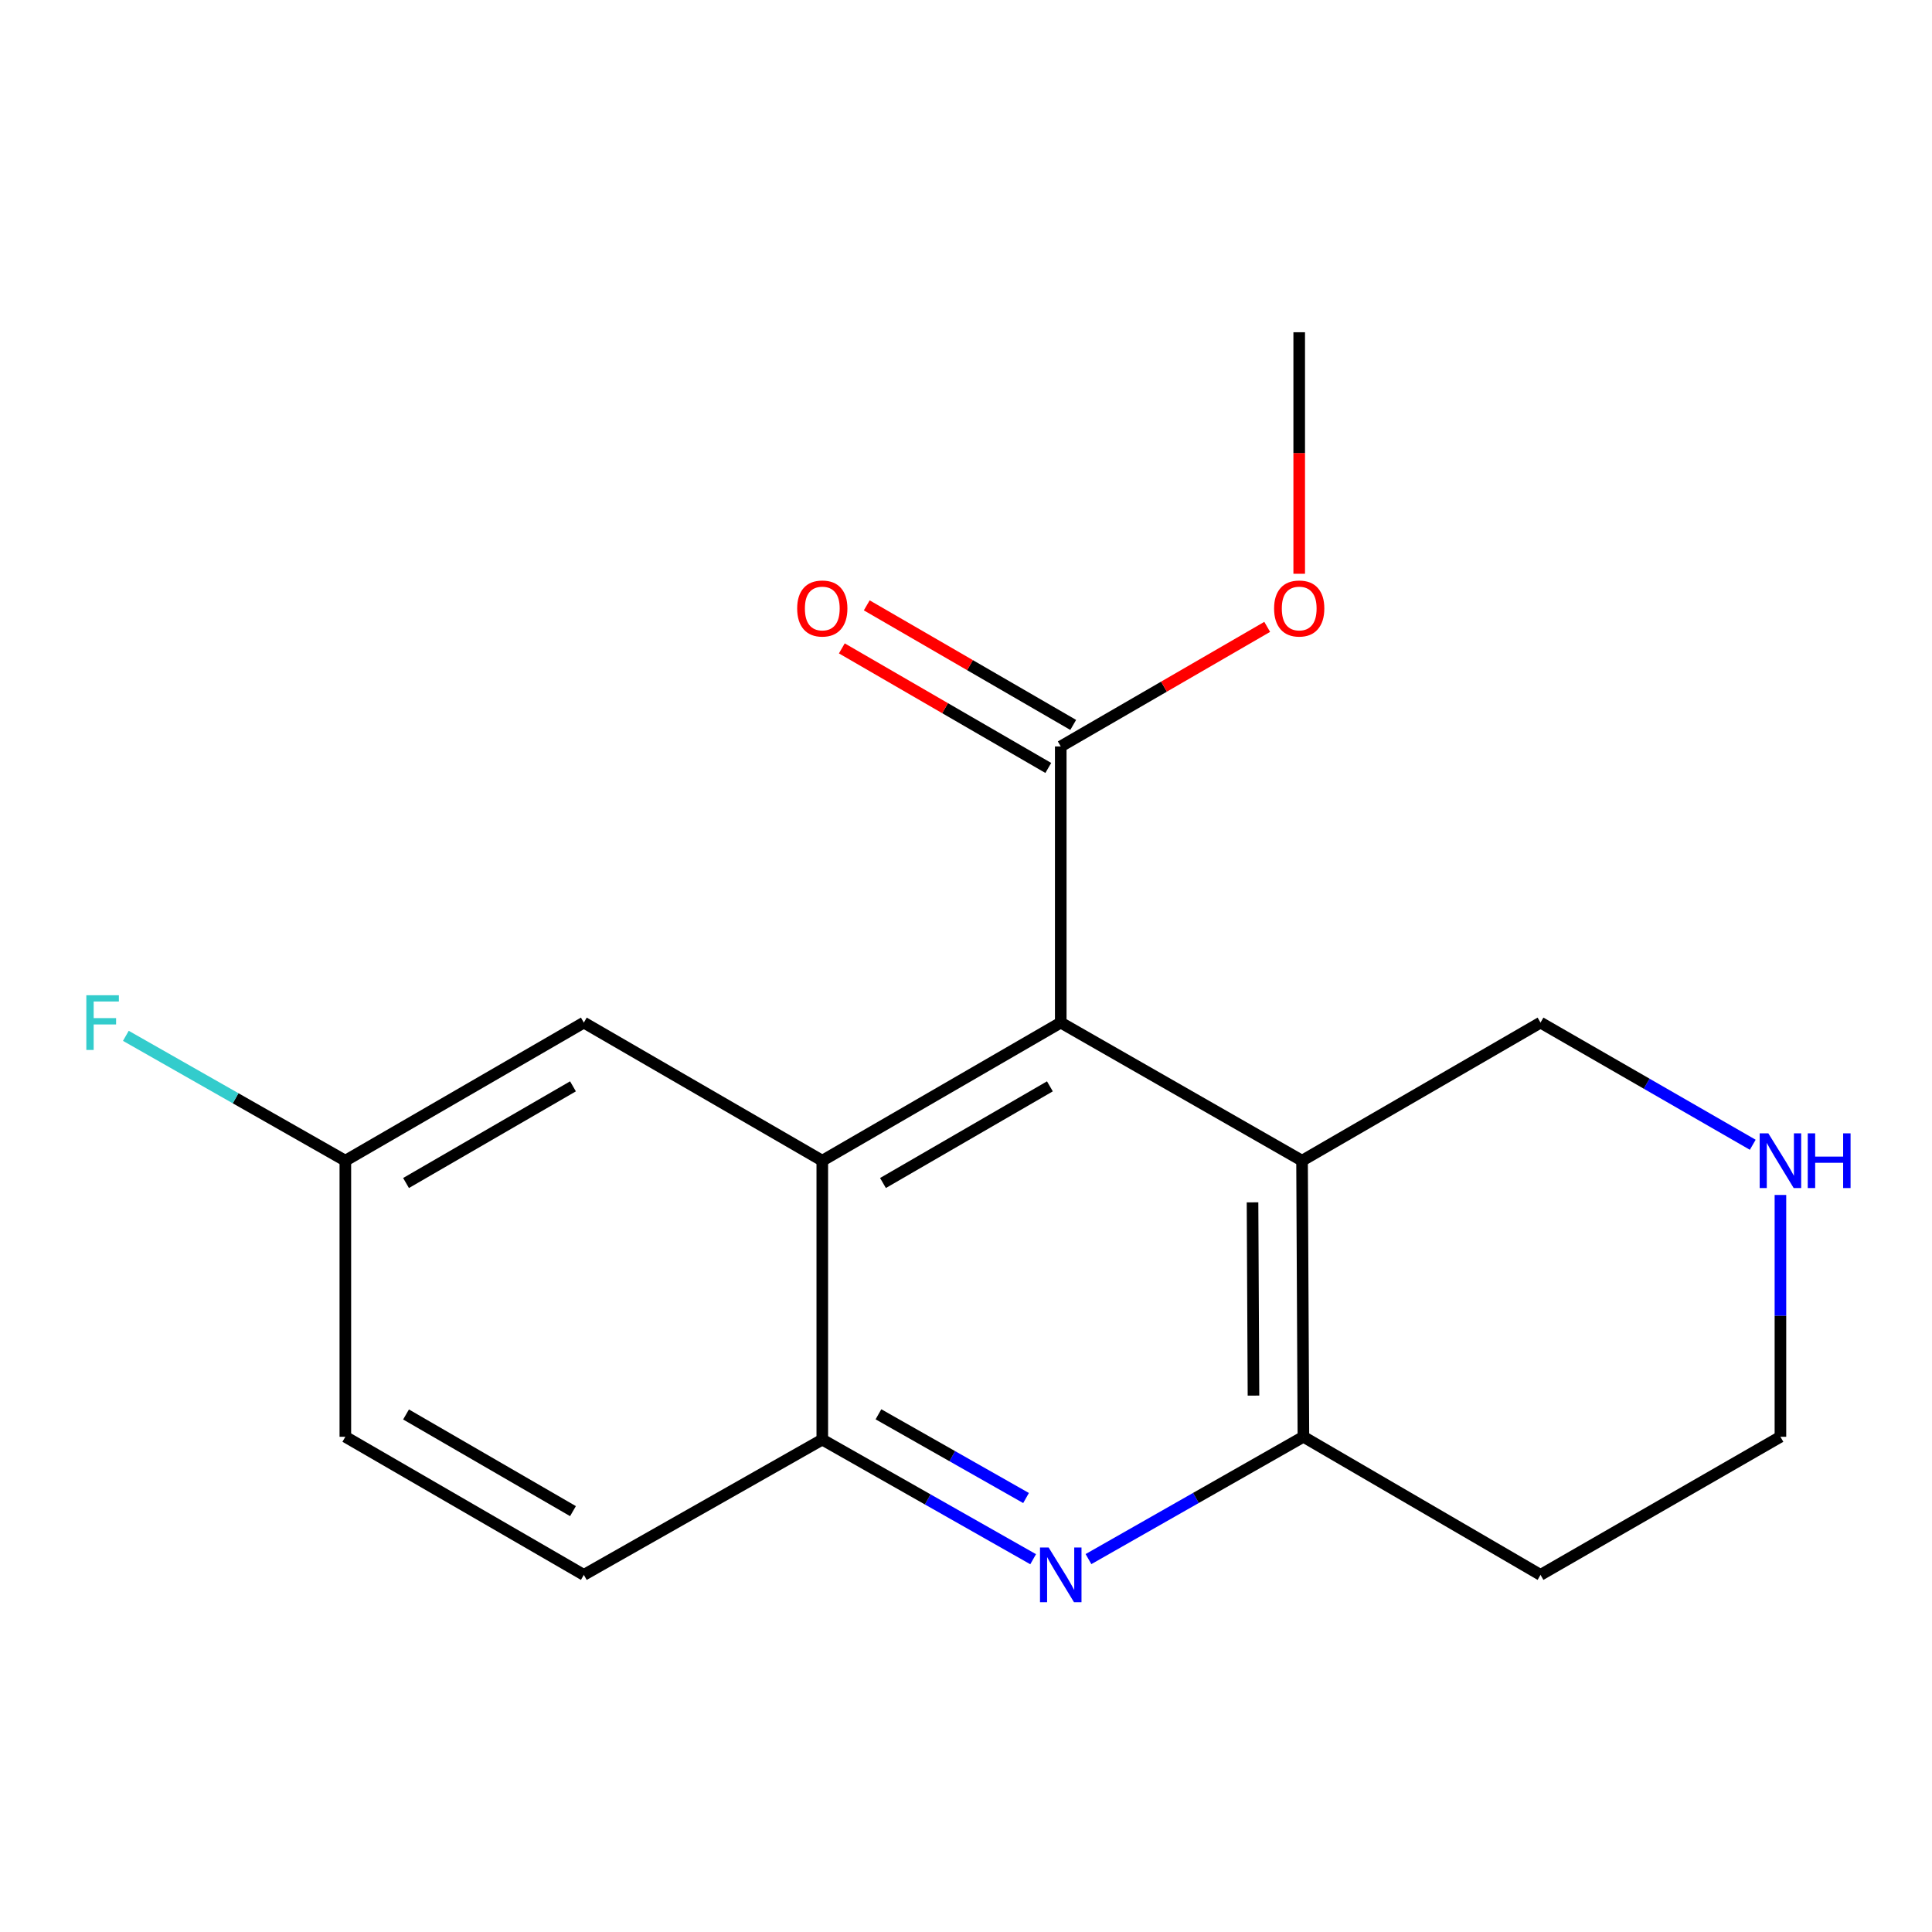 <?xml version='1.0' encoding='iso-8859-1'?>
<svg version='1.1' baseProfile='full'
              xmlns='http://www.w3.org/2000/svg'
                      xmlns:rdkit='http://www.rdkit.org/xml'
                      xmlns:xlink='http://www.w3.org/1999/xlink'
                  xml:space='preserve'
width='1000px' height='1000px' viewBox='0 0 1000 1000'>
<!-- END OF HEADER -->
<rect style='opacity:1.0;fill:#FFFFFF;stroke:none' width='1000' height='1000' x='0' y='0'> </rect>
<path class='bond-0' d='M 549.041,529.296 L 425.616,600.775' style='fill:none;fill-rule:evenodd;stroke:#000000;stroke-width:6px;stroke-linecap:butt;stroke-linejoin:miter;stroke-opacity:1' />
<path class='bond-0' d='M 543.426,562.29 L 457.028,612.325' style='fill:none;fill-rule:evenodd;stroke:#000000;stroke-width:6px;stroke-linecap:butt;stroke-linejoin:miter;stroke-opacity:1' />
<path class='bond-2' d='M 549.041,529.296 L 673.939,600.775' style='fill:none;fill-rule:evenodd;stroke:#000000;stroke-width:6px;stroke-linecap:butt;stroke-linejoin:miter;stroke-opacity:1' />
<path class='bond-5' d='M 549.041,529.296 L 549.041,386.353' style='fill:none;fill-rule:evenodd;stroke:#000000;stroke-width:6px;stroke-linecap:butt;stroke-linejoin:miter;stroke-opacity:1' />
<path class='bond-4' d='M 425.616,600.775 L 425.616,745.134' style='fill:none;fill-rule:evenodd;stroke:#000000;stroke-width:6px;stroke-linecap:butt;stroke-linejoin:miter;stroke-opacity:1' />
<path class='bond-6' d='M 425.616,600.775 L 302.19,529.296' style='fill:none;fill-rule:evenodd;stroke:#000000;stroke-width:6px;stroke-linecap:butt;stroke-linejoin:miter;stroke-opacity:1' />
<path class='bond-1' d='M 563.394,806.986 L 619.017,775.331' style='fill:none;fill-rule:evenodd;stroke:#0000FF;stroke-width:6px;stroke-linecap:butt;stroke-linejoin:miter;stroke-opacity:1' />
<path class='bond-1' d='M 619.017,775.331 L 674.64,743.675' style='fill:none;fill-rule:evenodd;stroke:#000000;stroke-width:6px;stroke-linecap:butt;stroke-linejoin:miter;stroke-opacity:1' />
<path class='bond-18' d='M 534.754,807.049 L 480.185,776.091' style='fill:none;fill-rule:evenodd;stroke:#0000FF;stroke-width:6px;stroke-linecap:butt;stroke-linejoin:miter;stroke-opacity:1' />
<path class='bond-18' d='M 480.185,776.091 L 425.616,745.134' style='fill:none;fill-rule:evenodd;stroke:#000000;stroke-width:6px;stroke-linecap:butt;stroke-linejoin:miter;stroke-opacity:1' />
<path class='bond-18' d='M 531.083,775.375 L 492.884,753.705' style='fill:none;fill-rule:evenodd;stroke:#0000FF;stroke-width:6px;stroke-linecap:butt;stroke-linejoin:miter;stroke-opacity:1' />
<path class='bond-18' d='M 492.884,753.705 L 454.686,732.035' style='fill:none;fill-rule:evenodd;stroke:#000000;stroke-width:6px;stroke-linecap:butt;stroke-linejoin:miter;stroke-opacity:1' />
<path class='bond-3' d='M 673.939,600.775 L 674.64,743.675' style='fill:none;fill-rule:evenodd;stroke:#000000;stroke-width:6px;stroke-linecap:butt;stroke-linejoin:miter;stroke-opacity:1' />
<path class='bond-3' d='M 648.307,622.336 L 648.798,722.366' style='fill:none;fill-rule:evenodd;stroke:#000000;stroke-width:6px;stroke-linecap:butt;stroke-linejoin:miter;stroke-opacity:1' />
<path class='bond-10' d='M 673.939,600.775 L 797.365,529.296' style='fill:none;fill-rule:evenodd;stroke:#000000;stroke-width:6px;stroke-linecap:butt;stroke-linejoin:miter;stroke-opacity:1' />
<path class='bond-12' d='M 674.64,743.675 L 797.365,815.154' style='fill:none;fill-rule:evenodd;stroke:#000000;stroke-width:6px;stroke-linecap:butt;stroke-linejoin:miter;stroke-opacity:1' />
<path class='bond-9' d='M 425.616,745.134 L 302.19,815.154' style='fill:none;fill-rule:evenodd;stroke:#000000;stroke-width:6px;stroke-linecap:butt;stroke-linejoin:miter;stroke-opacity:1' />
<path class='bond-8' d='M 555.49,375.217 L 502.06,344.275' style='fill:none;fill-rule:evenodd;stroke:#000000;stroke-width:6px;stroke-linecap:butt;stroke-linejoin:miter;stroke-opacity:1' />
<path class='bond-8' d='M 502.06,344.275 L 448.631,313.332' style='fill:none;fill-rule:evenodd;stroke:#FF0000;stroke-width:6px;stroke-linecap:butt;stroke-linejoin:miter;stroke-opacity:1' />
<path class='bond-8' d='M 542.592,397.489 L 489.162,366.547' style='fill:none;fill-rule:evenodd;stroke:#000000;stroke-width:6px;stroke-linecap:butt;stroke-linejoin:miter;stroke-opacity:1' />
<path class='bond-8' d='M 489.162,366.547 L 435.732,335.604' style='fill:none;fill-rule:evenodd;stroke:#FF0000;stroke-width:6px;stroke-linecap:butt;stroke-linejoin:miter;stroke-opacity:1' />
<path class='bond-13' d='M 549.041,386.353 L 602.471,355.411' style='fill:none;fill-rule:evenodd;stroke:#000000;stroke-width:6px;stroke-linecap:butt;stroke-linejoin:miter;stroke-opacity:1' />
<path class='bond-13' d='M 602.471,355.411 L 655.901,324.468' style='fill:none;fill-rule:evenodd;stroke:#FF0000;stroke-width:6px;stroke-linecap:butt;stroke-linejoin:miter;stroke-opacity:1' />
<path class='bond-11' d='M 302.19,529.296 L 178.75,600.775' style='fill:none;fill-rule:evenodd;stroke:#000000;stroke-width:6px;stroke-linecap:butt;stroke-linejoin:miter;stroke-opacity:1' />
<path class='bond-11' d='M 296.571,562.291 L 210.163,612.326' style='fill:none;fill-rule:evenodd;stroke:#000000;stroke-width:6px;stroke-linecap:butt;stroke-linejoin:miter;stroke-opacity:1' />
<path class='bond-7' d='M 907.226,592.531 L 852.296,560.914' style='fill:none;fill-rule:evenodd;stroke:#0000FF;stroke-width:6px;stroke-linecap:butt;stroke-linejoin:miter;stroke-opacity:1' />
<path class='bond-7' d='M 852.296,560.914 L 797.365,529.296' style='fill:none;fill-rule:evenodd;stroke:#000000;stroke-width:6px;stroke-linecap:butt;stroke-linejoin:miter;stroke-opacity:1' />
<path class='bond-16' d='M 921.548,618.508 L 921.548,681.091' style='fill:none;fill-rule:evenodd;stroke:#0000FF;stroke-width:6px;stroke-linecap:butt;stroke-linejoin:miter;stroke-opacity:1' />
<path class='bond-16' d='M 921.548,681.091 L 921.548,743.675' style='fill:none;fill-rule:evenodd;stroke:#000000;stroke-width:6px;stroke-linecap:butt;stroke-linejoin:miter;stroke-opacity:1' />
<path class='bond-20' d='M 302.19,815.154 L 178.75,743.675' style='fill:none;fill-rule:evenodd;stroke:#000000;stroke-width:6px;stroke-linecap:butt;stroke-linejoin:miter;stroke-opacity:1' />
<path class='bond-20' d='M 296.571,782.159 L 210.163,732.124' style='fill:none;fill-rule:evenodd;stroke:#000000;stroke-width:6px;stroke-linecap:butt;stroke-linejoin:miter;stroke-opacity:1' />
<path class='bond-14' d='M 178.75,600.775 L 178.75,743.675' style='fill:none;fill-rule:evenodd;stroke:#000000;stroke-width:6px;stroke-linecap:butt;stroke-linejoin:miter;stroke-opacity:1' />
<path class='bond-15' d='M 178.75,600.775 L 121.946,568.459' style='fill:none;fill-rule:evenodd;stroke:#000000;stroke-width:6px;stroke-linecap:butt;stroke-linejoin:miter;stroke-opacity:1' />
<path class='bond-15' d='M 121.946,568.459 L 65.142,536.143' style='fill:none;fill-rule:evenodd;stroke:#33CCCC;stroke-width:6px;stroke-linecap:butt;stroke-linejoin:miter;stroke-opacity:1' />
<path class='bond-19' d='M 797.365,815.154 L 921.548,743.675' style='fill:none;fill-rule:evenodd;stroke:#000000;stroke-width:6px;stroke-linecap:butt;stroke-linejoin:miter;stroke-opacity:1' />
<path class='bond-17' d='M 672.467,296.982 L 672.467,234.478' style='fill:none;fill-rule:evenodd;stroke:#FF0000;stroke-width:6px;stroke-linecap:butt;stroke-linejoin:miter;stroke-opacity:1' />
<path class='bond-17' d='M 672.467,234.478 L 672.467,171.974' style='fill:none;fill-rule:evenodd;stroke:#000000;stroke-width:6px;stroke-linecap:butt;stroke-linejoin:miter;stroke-opacity:1' />
<path  class='atom-2' d='M 542.781 800.994
L 552.061 815.994
Q 552.981 817.474, 554.461 820.154
Q 555.941 822.834, 556.021 822.994
L 556.021 800.994
L 559.781 800.994
L 559.781 829.314
L 555.901 829.314
L 545.941 812.914
Q 544.781 810.994, 543.541 808.794
Q 542.341 806.594, 541.981 805.914
L 541.981 829.314
L 538.301 829.314
L 538.301 800.994
L 542.781 800.994
' fill='#0000FF'/>
<path  class='atom-8' d='M 915.288 586.615
L 924.568 601.615
Q 925.488 603.095, 926.968 605.775
Q 928.448 608.455, 928.528 608.615
L 928.528 586.615
L 932.288 586.615
L 932.288 614.935
L 928.408 614.935
L 918.448 598.535
Q 917.288 596.615, 916.048 594.415
Q 914.848 592.215, 914.488 591.535
L 914.488 614.935
L 910.808 614.935
L 910.808 586.615
L 915.288 586.615
' fill='#0000FF'/>
<path  class='atom-8' d='M 935.688 586.615
L 939.528 586.615
L 939.528 598.655
L 954.008 598.655
L 954.008 586.615
L 957.848 586.615
L 957.848 614.935
L 954.008 614.935
L 954.008 601.855
L 939.528 601.855
L 939.528 614.935
L 935.688 614.935
L 935.688 586.615
' fill='#0000FF'/>
<path  class='atom-9' d='M 412.616 314.955
Q 412.616 308.155, 415.976 304.355
Q 419.336 300.555, 425.616 300.555
Q 431.896 300.555, 435.256 304.355
Q 438.616 308.155, 438.616 314.955
Q 438.616 321.835, 435.216 325.755
Q 431.816 329.635, 425.616 329.635
Q 419.376 329.635, 415.976 325.755
Q 412.616 321.875, 412.616 314.955
M 425.616 326.435
Q 429.936 326.435, 432.256 323.555
Q 434.616 320.635, 434.616 314.955
Q 434.616 309.395, 432.256 306.595
Q 429.936 303.755, 425.616 303.755
Q 421.296 303.755, 418.936 306.555
Q 416.616 309.355, 416.616 314.955
Q 416.616 320.675, 418.936 323.555
Q 421.296 326.435, 425.616 326.435
' fill='#FF0000'/>
<path  class='atom-14' d='M 659.467 314.955
Q 659.467 308.155, 662.827 304.355
Q 666.187 300.555, 672.467 300.555
Q 678.747 300.555, 682.107 304.355
Q 685.467 308.155, 685.467 314.955
Q 685.467 321.835, 682.067 325.755
Q 678.667 329.635, 672.467 329.635
Q 666.227 329.635, 662.827 325.755
Q 659.467 321.875, 659.467 314.955
M 672.467 326.435
Q 676.787 326.435, 679.107 323.555
Q 681.467 320.635, 681.467 314.955
Q 681.467 309.395, 679.107 306.595
Q 676.787 303.755, 672.467 303.755
Q 668.147 303.755, 665.787 306.555
Q 663.467 309.355, 663.467 314.955
Q 663.467 320.675, 665.787 323.555
Q 668.147 326.435, 672.467 326.435
' fill='#FF0000'/>
<path  class='atom-16' d='M 44.688 515.136
L 61.528 515.136
L 61.528 518.376
L 48.488 518.376
L 48.488 526.976
L 60.088 526.976
L 60.088 530.256
L 48.488 530.256
L 48.488 543.456
L 44.688 543.456
L 44.688 515.136
' fill='#33CCCC'/>
</svg>

